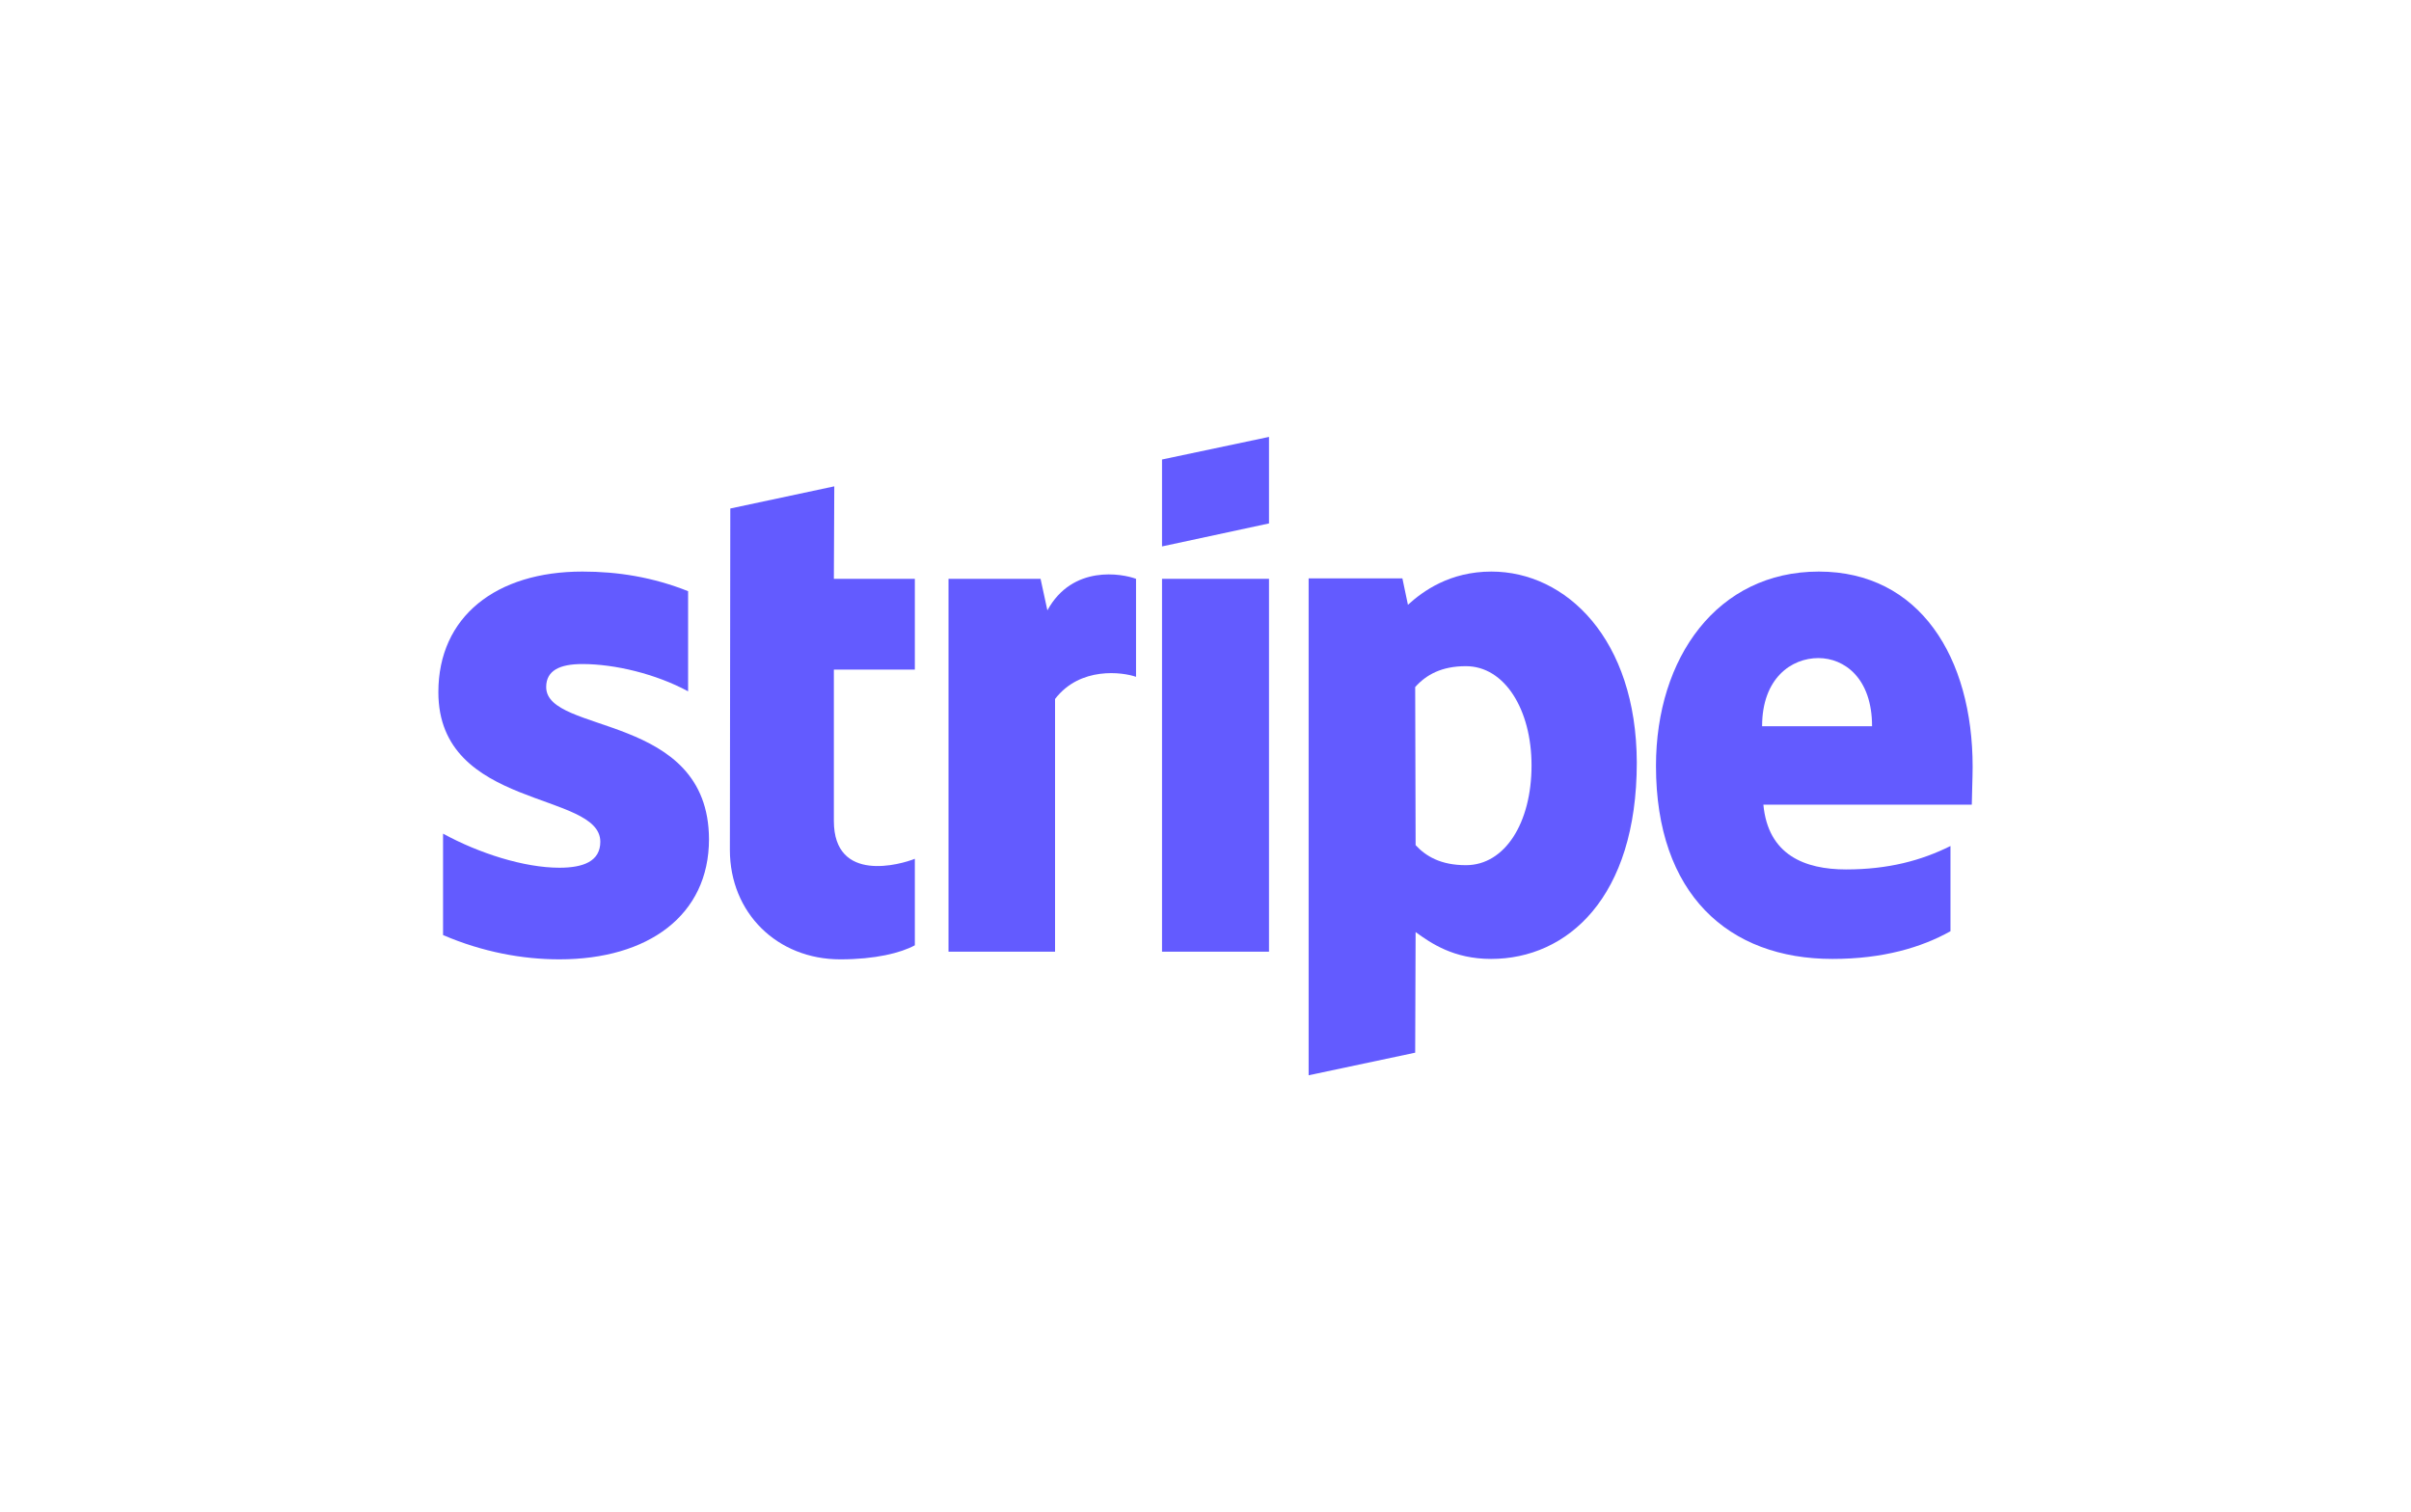 <?xml version="1.0" encoding="UTF-8"?>
<!DOCTYPE svg PUBLIC "-//W3C//DTD SVG 1.1//EN" "http://www.w3.org/Graphics/SVG/1.1/DTD/svg11.dtd">
<!-- Creator: CorelDRAW Home & Student 2019 -->
<svg xmlns="http://www.w3.org/2000/svg" xml:space="preserve" width="550px" height="345px" version="1.1" style="shape-rendering:geometricPrecision; text-rendering:geometricPrecision; image-rendering:optimizeQuality; fill-rule:evenodd; clip-rule:evenodd"
viewBox="0 0 550 345"
 xmlns:xlink="http://www.w3.org/1999/xlink">
 <defs>
  <style type="text/css">
   <![CDATA[
    .fil0 {fill:none}
    .fil1 {fill:#635BFF}
   ]]>
  </style>
 </defs>
 <g id="Layer_x0020_1">
  <rect class="fil0" width="550" height="345"/>
  <g id="Stripe_Logo_x002c__revised_2016.svg">
   <g>
    <path class="fil1" d="M450 174.93c0,-24.888 -12.055,-44.527 -35.097,-44.527 -23.139,0 -37.139,19.639 -37.139,44.333 0,29.264 16.528,44.042 40.25,44.042 11.57,0 20.319,-2.625 26.931,-6.32l0 -19.444c-6.612,3.305 -14.195,5.347 -23.82,5.347 -9.431,0 -17.792,-3.305 -18.861,-14.778l47.542 0c0,-1.264 0.194,-6.319 0.194,-8.653zm-48.028 -9.235c0,-10.986 6.709,-15.556 12.834,-15.556 5.93,0 12.25,4.57 12.25,15.556l-25.084 0z"/>
    <path class="fil1" d="M340.236 130.403c-9.528,0 -15.653,4.472 -19.056,7.583l-1.264 -6.027 -21.388 -0.001 0 113.362 24.305 -5.153 0.098 -27.514c3.499,2.527 8.652,6.125 17.208,6.125 17.403,0 33.25,-14 33.25,-44.82 -0.097,-28.194 -16.139,-43.555 -33.153,-43.555zm-5.833 66.986c-5.736,0 -9.139,-2.042 -11.472,-4.57l-0.098 -36.069c2.528,-2.82 6.028,-4.764 11.57,-4.764 8.847,0 14.972,9.917 14.972,22.653 0,13.028 -6.028,22.75 -14.972,22.75z"/>
    <polygon class="fil1" points="265.083,124.667 289.486,119.417 289.486,99.68 265.083,104.833 "/>
    <rect class="fil1" x="265.083" y="132.056" width="24.403" height="85.069"/>
    <path class="fil1" d="M238.931 139.25l-1.556 -7.195 -21 0 0 85.07 24.305 0 0 -57.653c5.737,-7.486 15.459,-6.125 18.473,-5.055l0 -22.362c-3.111,-1.166 -14.486,-3.305 -20.222,7.195z"/>
    <path class="fil1" d="M190.319 110.958l-23.722 5.056 -0.097 77.875c0,14.389 10.792,24.986 25.181,24.986 7.972,0 13.805,-1.458 17.013,-3.208l0 -19.736c-3.111,1.264 -18.472,5.736 -18.472,-8.653l0 -34.514 18.472 0 0 -20.709 -18.472 0 0.097 -21.097z"/>
    <path class="fil1" d="M124.597 156.75c0,-3.792 3.111,-5.25 8.264,-5.25 7.389,0 16.722,2.236 24.111,6.222l0 -22.847c-8.069,-3.208 -16.042,-4.472 -24.111,-4.472 -19.736,0 -32.861,10.306 -32.861,27.514 0,26.833 36.944,22.555 36.944,34.125 0,4.472 -3.888,5.93 -9.333,5.93 -8.069,0 -18.375,-3.305 -26.542,-7.777l0 23.138c9.042,3.889 18.181,5.542 26.542,5.542 20.222,0 34.125,-10.014 34.125,-27.417 -0.097,-28.972 -37.139,-23.819 -37.139,-34.708z"/>
   </g>
  </g>
 </g>
</svg>
